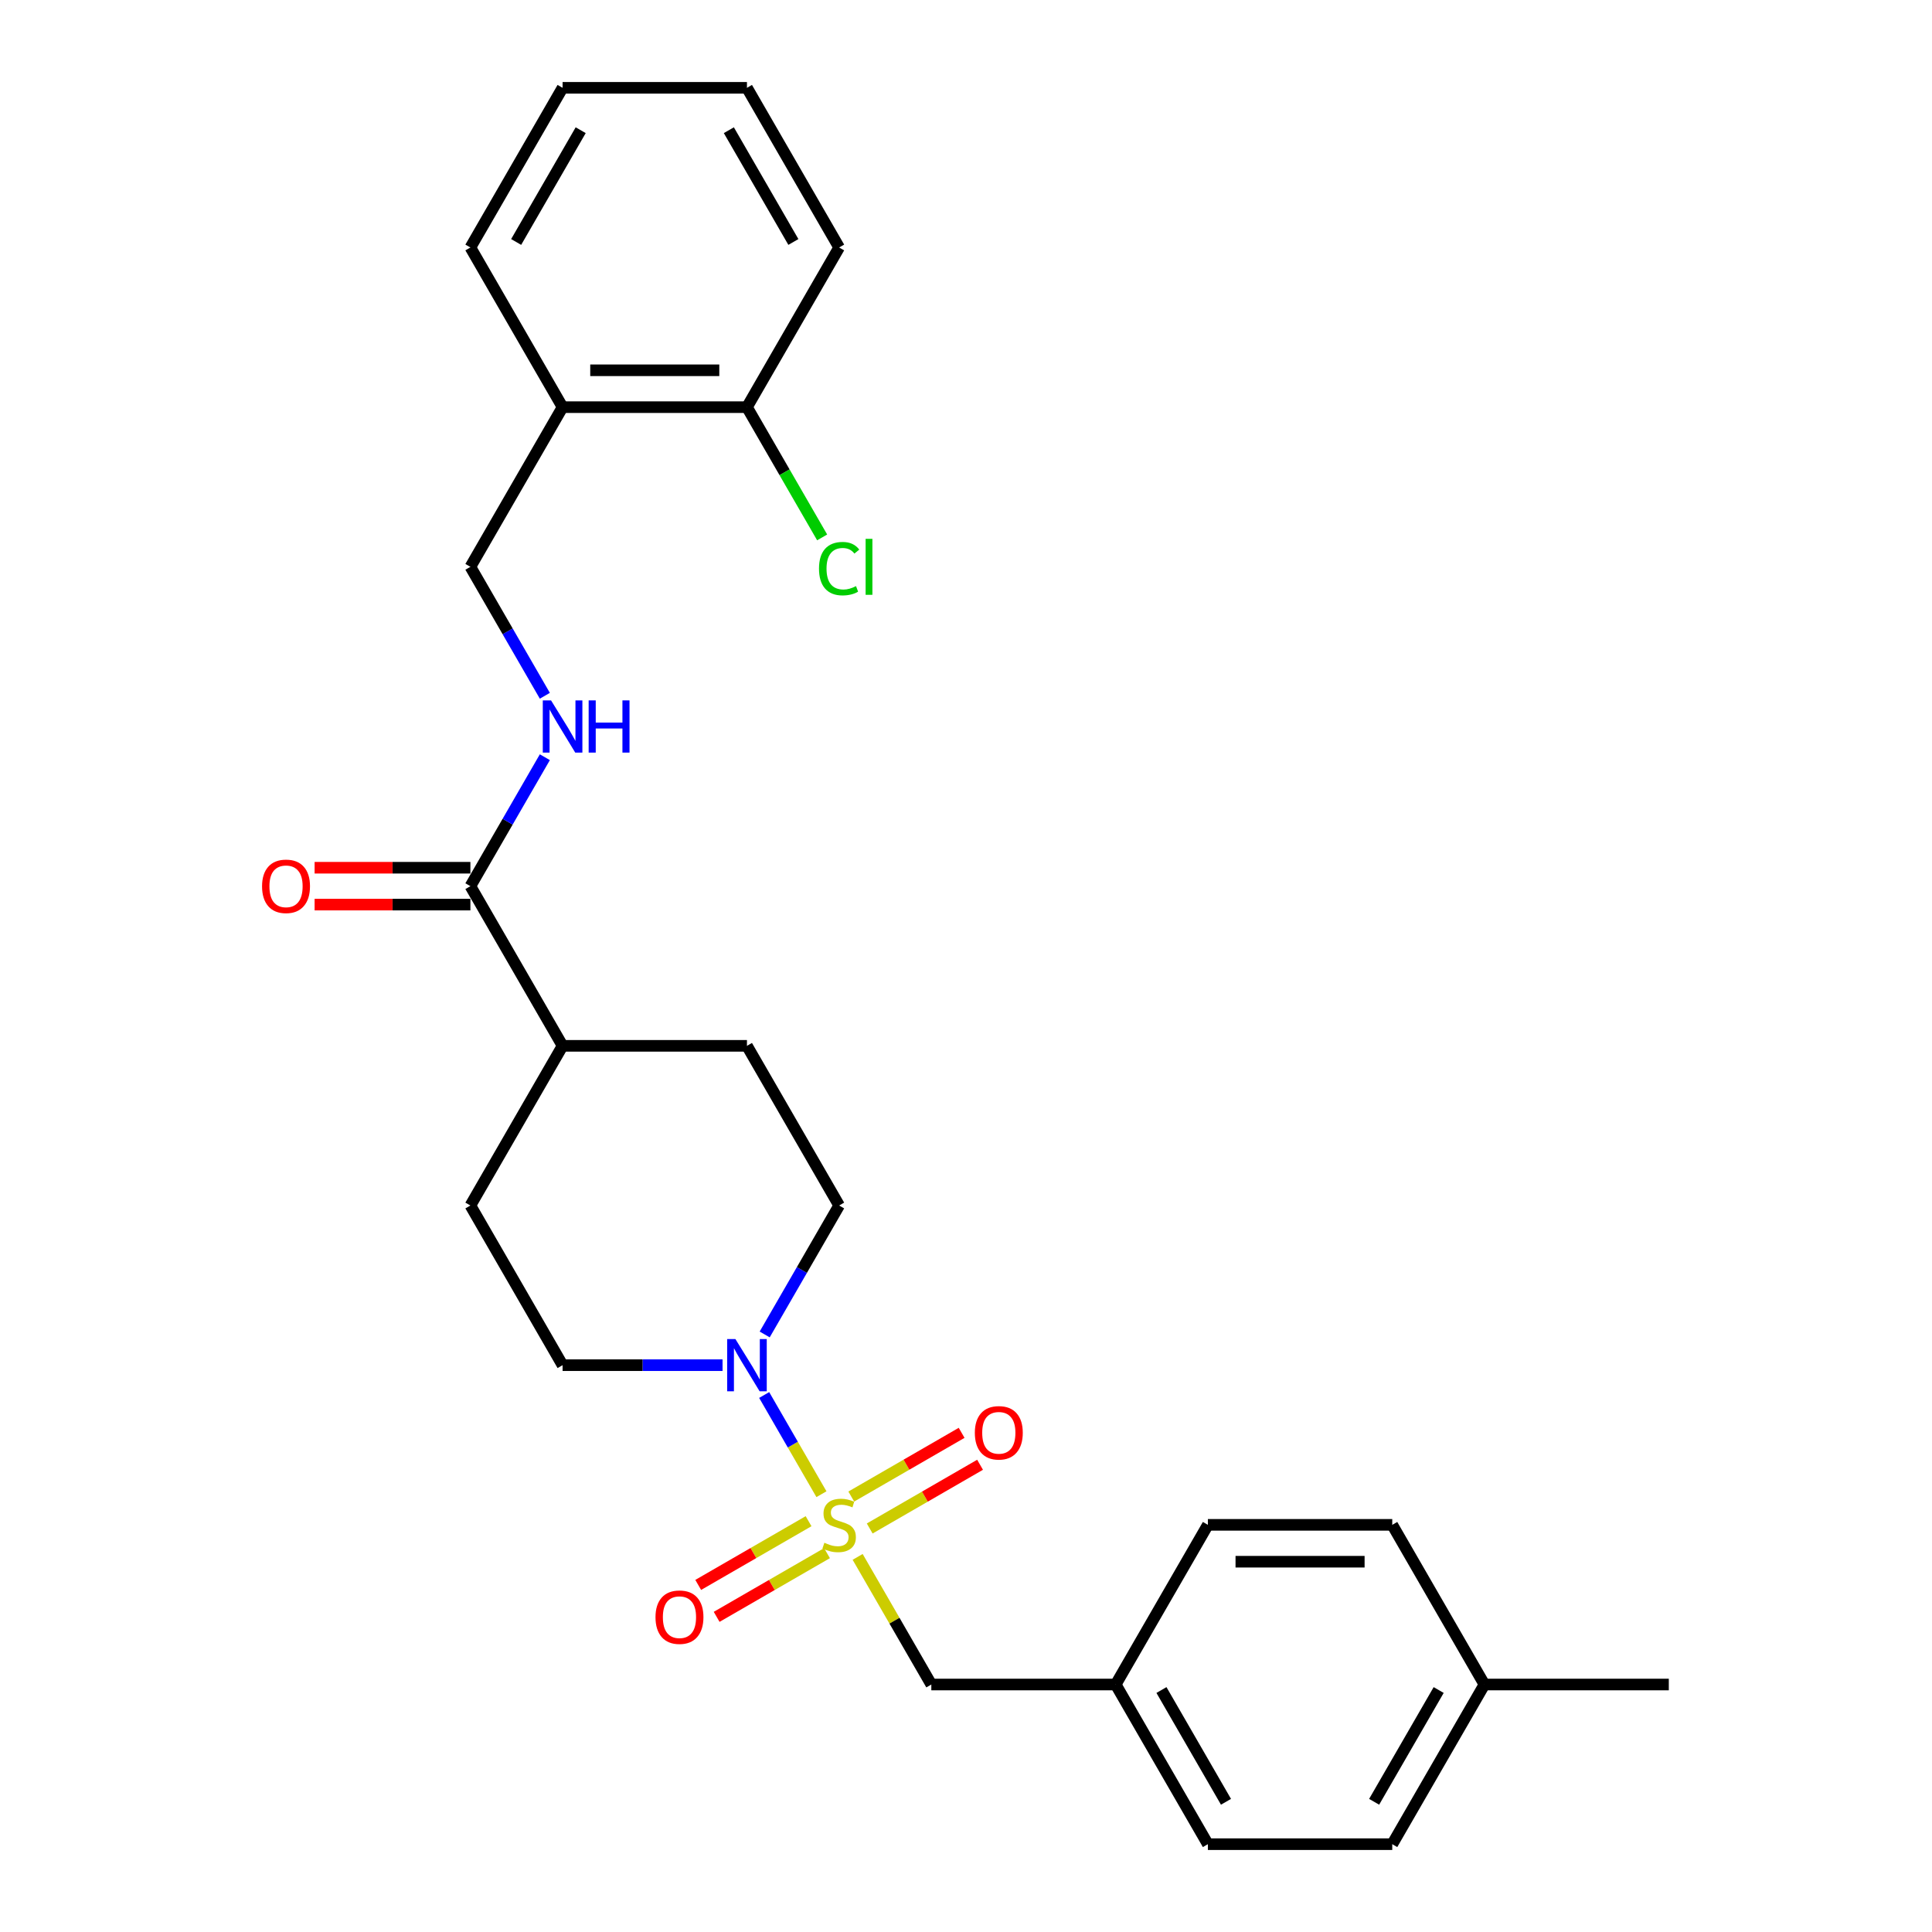 <?xml version='1.0' encoding='iso-8859-1'?>
<svg version='1.1' baseProfile='full'
              xmlns='http://www.w3.org/2000/svg'
                      xmlns:rdkit='http://www.rdkit.org/xml'
                      xmlns:xlink='http://www.w3.org/1999/xlink'
                  xml:space='preserve'
width='1000px' height='1000px' viewBox='0 0 1000 1000'>
<!-- END OF HEADER -->
<rect style='opacity:1.0;fill:#FFFFFF;stroke:none' width='1000' height='1000' x='0' y='0'> </rect>
<path class='bond-0' d='M 425.18,773.396 L 410.358,747.724' style='fill:none;fill-rule:evenodd;stroke:#CCCC00;stroke-width:6px;stroke-linecap:butt;stroke-linejoin:miter;stroke-opacity:1' />
<path class='bond-0' d='M 410.358,747.724 L 395.537,722.052' style='fill:none;fill-rule:evenodd;stroke:#0000FF;stroke-width:6px;stroke-linecap:butt;stroke-linejoin:miter;stroke-opacity:1' />
<path class='bond-2' d='M 443.913,805.842 L 462.982,838.871' style='fill:none;fill-rule:evenodd;stroke:#CCCC00;stroke-width:6px;stroke-linecap:butt;stroke-linejoin:miter;stroke-opacity:1' />
<path class='bond-2' d='M 462.982,838.871 L 482.052,871.901' style='fill:none;fill-rule:evenodd;stroke:#000000;stroke-width:6px;stroke-linecap:butt;stroke-linejoin:miter;stroke-opacity:1' />
<path class='bond-4' d='M 450.159,791.14 L 478.72,774.651' style='fill:none;fill-rule:evenodd;stroke:#CCCC00;stroke-width:6px;stroke-linecap:butt;stroke-linejoin:miter;stroke-opacity:1' />
<path class='bond-4' d='M 478.72,774.651 L 507.28,758.162' style='fill:none;fill-rule:evenodd;stroke:#FF0000;stroke-width:6px;stroke-linecap:butt;stroke-linejoin:miter;stroke-opacity:1' />
<path class='bond-4' d='M 440.616,774.612 L 469.177,758.122' style='fill:none;fill-rule:evenodd;stroke:#CCCC00;stroke-width:6px;stroke-linecap:butt;stroke-linejoin:miter;stroke-opacity:1' />
<path class='bond-4' d='M 469.177,758.122 L 497.737,741.633' style='fill:none;fill-rule:evenodd;stroke:#FF0000;stroke-width:6px;stroke-linecap:butt;stroke-linejoin:miter;stroke-opacity:1' />
<path class='bond-5' d='M 418.514,787.372 L 389.954,803.861' style='fill:none;fill-rule:evenodd;stroke:#CCCC00;stroke-width:6px;stroke-linecap:butt;stroke-linejoin:miter;stroke-opacity:1' />
<path class='bond-5' d='M 389.954,803.861 L 361.393,820.351' style='fill:none;fill-rule:evenodd;stroke:#FF0000;stroke-width:6px;stroke-linecap:butt;stroke-linejoin:miter;stroke-opacity:1' />
<path class='bond-5' d='M 428.057,803.901 L 399.497,820.39' style='fill:none;fill-rule:evenodd;stroke:#CCCC00;stroke-width:6px;stroke-linecap:butt;stroke-linejoin:miter;stroke-opacity:1' />
<path class='bond-5' d='M 399.497,820.39 L 370.936,836.88' style='fill:none;fill-rule:evenodd;stroke:#FF0000;stroke-width:6px;stroke-linecap:butt;stroke-linejoin:miter;stroke-opacity:1' />
<path class='bond-7' d='M 395.801,690.713 L 415.069,657.34' style='fill:none;fill-rule:evenodd;stroke:#0000FF;stroke-width:6px;stroke-linecap:butt;stroke-linejoin:miter;stroke-opacity:1' />
<path class='bond-7' d='M 415.069,657.34 L 434.337,623.967' style='fill:none;fill-rule:evenodd;stroke:#000000;stroke-width:6px;stroke-linecap:butt;stroke-linejoin:miter;stroke-opacity:1' />
<path class='bond-8' d='M 373.987,706.612 L 332.589,706.612' style='fill:none;fill-rule:evenodd;stroke:#0000FF;stroke-width:6px;stroke-linecap:butt;stroke-linejoin:miter;stroke-opacity:1' />
<path class='bond-8' d='M 332.589,706.612 L 291.192,706.612' style='fill:none;fill-rule:evenodd;stroke:#000000;stroke-width:6px;stroke-linecap:butt;stroke-linejoin:miter;stroke-opacity:1' />
<path class='bond-1' d='M 243.477,458.678 L 291.192,541.322' style='fill:none;fill-rule:evenodd;stroke:#000000;stroke-width:6px;stroke-linecap:butt;stroke-linejoin:miter;stroke-opacity:1' />
<path class='bond-3' d='M 243.477,458.678 L 262.745,425.305' style='fill:none;fill-rule:evenodd;stroke:#000000;stroke-width:6px;stroke-linecap:butt;stroke-linejoin:miter;stroke-opacity:1' />
<path class='bond-3' d='M 262.745,425.305 L 282.013,391.932' style='fill:none;fill-rule:evenodd;stroke:#0000FF;stroke-width:6px;stroke-linecap:butt;stroke-linejoin:miter;stroke-opacity:1' />
<path class='bond-11' d='M 243.477,449.135 L 203.158,449.135' style='fill:none;fill-rule:evenodd;stroke:#000000;stroke-width:6px;stroke-linecap:butt;stroke-linejoin:miter;stroke-opacity:1' />
<path class='bond-11' d='M 203.158,449.135 L 162.839,449.135' style='fill:none;fill-rule:evenodd;stroke:#FF0000;stroke-width:6px;stroke-linecap:butt;stroke-linejoin:miter;stroke-opacity:1' />
<path class='bond-11' d='M 243.477,468.221 L 203.158,468.221' style='fill:none;fill-rule:evenodd;stroke:#000000;stroke-width:6px;stroke-linecap:butt;stroke-linejoin:miter;stroke-opacity:1' />
<path class='bond-11' d='M 203.158,468.221 L 162.839,468.221' style='fill:none;fill-rule:evenodd;stroke:#FF0000;stroke-width:6px;stroke-linecap:butt;stroke-linejoin:miter;stroke-opacity:1' />
<path class='bond-15' d='M 482.052,871.901 L 577.481,871.901' style='fill:none;fill-rule:evenodd;stroke:#000000;stroke-width:6px;stroke-linecap:butt;stroke-linejoin:miter;stroke-opacity:1' />
<path class='bond-10' d='M 282.013,360.134 L 262.745,326.761' style='fill:none;fill-rule:evenodd;stroke:#0000FF;stroke-width:6px;stroke-linecap:butt;stroke-linejoin:miter;stroke-opacity:1' />
<path class='bond-10' d='M 262.745,326.761 L 243.477,293.388' style='fill:none;fill-rule:evenodd;stroke:#000000;stroke-width:6px;stroke-linecap:butt;stroke-linejoin:miter;stroke-opacity:1' />
<path class='bond-6' d='M 291.192,210.744 L 243.477,293.388' style='fill:none;fill-rule:evenodd;stroke:#000000;stroke-width:6px;stroke-linecap:butt;stroke-linejoin:miter;stroke-opacity:1' />
<path class='bond-12' d='M 291.192,210.744 L 386.622,210.744' style='fill:none;fill-rule:evenodd;stroke:#000000;stroke-width:6px;stroke-linecap:butt;stroke-linejoin:miter;stroke-opacity:1' />
<path class='bond-12' d='M 305.507,191.658 L 372.307,191.658' style='fill:none;fill-rule:evenodd;stroke:#000000;stroke-width:6px;stroke-linecap:butt;stroke-linejoin:miter;stroke-opacity:1' />
<path class='bond-22' d='M 291.192,210.744 L 243.477,128.099' style='fill:none;fill-rule:evenodd;stroke:#000000;stroke-width:6px;stroke-linecap:butt;stroke-linejoin:miter;stroke-opacity:1' />
<path class='bond-13' d='M 434.337,623.967 L 386.622,541.322' style='fill:none;fill-rule:evenodd;stroke:#000000;stroke-width:6px;stroke-linecap:butt;stroke-linejoin:miter;stroke-opacity:1' />
<path class='bond-14' d='M 291.192,706.612 L 243.477,623.967' style='fill:none;fill-rule:evenodd;stroke:#000000;stroke-width:6px;stroke-linecap:butt;stroke-linejoin:miter;stroke-opacity:1' />
<path class='bond-9' d='M 291.192,541.322 L 243.477,623.967' style='fill:none;fill-rule:evenodd;stroke:#000000;stroke-width:6px;stroke-linecap:butt;stroke-linejoin:miter;stroke-opacity:1' />
<path class='bond-27' d='M 291.192,541.322 L 386.622,541.322' style='fill:none;fill-rule:evenodd;stroke:#000000;stroke-width:6px;stroke-linecap:butt;stroke-linejoin:miter;stroke-opacity:1' />
<path class='bond-16' d='M 386.622,210.744 L 406.083,244.451' style='fill:none;fill-rule:evenodd;stroke:#000000;stroke-width:6px;stroke-linecap:butt;stroke-linejoin:miter;stroke-opacity:1' />
<path class='bond-16' d='M 406.083,244.451 L 425.543,278.158' style='fill:none;fill-rule:evenodd;stroke:#00CC00;stroke-width:6px;stroke-linecap:butt;stroke-linejoin:miter;stroke-opacity:1' />
<path class='bond-23' d='M 386.622,210.744 L 434.337,128.099' style='fill:none;fill-rule:evenodd;stroke:#000000;stroke-width:6px;stroke-linecap:butt;stroke-linejoin:miter;stroke-opacity:1' />
<path class='bond-18' d='M 577.481,871.901 L 625.196,789.256' style='fill:none;fill-rule:evenodd;stroke:#000000;stroke-width:6px;stroke-linecap:butt;stroke-linejoin:miter;stroke-opacity:1' />
<path class='bond-19' d='M 577.481,871.901 L 625.196,954.545' style='fill:none;fill-rule:evenodd;stroke:#000000;stroke-width:6px;stroke-linecap:butt;stroke-linejoin:miter;stroke-opacity:1' />
<path class='bond-19' d='M 601.168,874.755 L 634.568,932.606' style='fill:none;fill-rule:evenodd;stroke:#000000;stroke-width:6px;stroke-linecap:butt;stroke-linejoin:miter;stroke-opacity:1' />
<path class='bond-17' d='M 768.341,871.901 L 720.626,954.545' style='fill:none;fill-rule:evenodd;stroke:#000000;stroke-width:6px;stroke-linecap:butt;stroke-linejoin:miter;stroke-opacity:1' />
<path class='bond-17' d='M 744.655,874.755 L 711.254,932.606' style='fill:none;fill-rule:evenodd;stroke:#000000;stroke-width:6px;stroke-linecap:butt;stroke-linejoin:miter;stroke-opacity:1' />
<path class='bond-24' d='M 768.341,871.901 L 863.771,871.901' style='fill:none;fill-rule:evenodd;stroke:#000000;stroke-width:6px;stroke-linecap:butt;stroke-linejoin:miter;stroke-opacity:1' />
<path class='bond-28' d='M 768.341,871.901 L 720.626,789.256' style='fill:none;fill-rule:evenodd;stroke:#000000;stroke-width:6px;stroke-linecap:butt;stroke-linejoin:miter;stroke-opacity:1' />
<path class='bond-21' d='M 625.196,789.256 L 720.626,789.256' style='fill:none;fill-rule:evenodd;stroke:#000000;stroke-width:6px;stroke-linecap:butt;stroke-linejoin:miter;stroke-opacity:1' />
<path class='bond-21' d='M 639.511,808.342 L 706.312,808.342' style='fill:none;fill-rule:evenodd;stroke:#000000;stroke-width:6px;stroke-linecap:butt;stroke-linejoin:miter;stroke-opacity:1' />
<path class='bond-20' d='M 625.196,954.545 L 720.626,954.545' style='fill:none;fill-rule:evenodd;stroke:#000000;stroke-width:6px;stroke-linecap:butt;stroke-linejoin:miter;stroke-opacity:1' />
<path class='bond-25' d='M 243.477,128.099 L 291.192,45.455' style='fill:none;fill-rule:evenodd;stroke:#000000;stroke-width:6px;stroke-linecap:butt;stroke-linejoin:miter;stroke-opacity:1' />
<path class='bond-25' d='M 267.163,125.245 L 300.564,67.394' style='fill:none;fill-rule:evenodd;stroke:#000000;stroke-width:6px;stroke-linecap:butt;stroke-linejoin:miter;stroke-opacity:1' />
<path class='bond-29' d='M 434.337,128.099 L 386.622,45.455' style='fill:none;fill-rule:evenodd;stroke:#000000;stroke-width:6px;stroke-linecap:butt;stroke-linejoin:miter;stroke-opacity:1' />
<path class='bond-29' d='M 410.651,125.245 L 377.25,67.394' style='fill:none;fill-rule:evenodd;stroke:#000000;stroke-width:6px;stroke-linecap:butt;stroke-linejoin:miter;stroke-opacity:1' />
<path class='bond-26' d='M 291.192,45.455 L 386.622,45.455' style='fill:none;fill-rule:evenodd;stroke:#000000;stroke-width:6px;stroke-linecap:butt;stroke-linejoin:miter;stroke-opacity:1' />
<path  class='atom-0' d='M 426.702 798.532
Q 427.008 798.646, 428.267 799.181
Q 429.527 799.715, 430.901 800.059
Q 432.314 800.364, 433.688 800.364
Q 436.245 800.364, 437.734 799.143
Q 439.223 797.883, 439.223 795.707
Q 439.223 794.219, 438.459 793.302
Q 437.734 792.386, 436.589 791.89
Q 435.444 791.394, 433.535 790.821
Q 431.13 790.096, 429.68 789.409
Q 428.267 788.722, 427.237 787.271
Q 426.244 785.821, 426.244 783.378
Q 426.244 779.98, 428.535 777.881
Q 430.863 775.782, 435.444 775.782
Q 438.574 775.782, 442.124 777.27
L 441.246 780.209
Q 438.001 778.873, 435.558 778.873
Q 432.924 778.873, 431.474 779.98
Q 430.023 781.049, 430.061 782.92
Q 430.061 784.37, 430.787 785.248
Q 431.55 786.126, 432.619 786.622
Q 433.726 787.119, 435.558 787.691
Q 438.001 788.455, 439.452 789.218
Q 440.902 789.981, 441.933 791.547
Q 443.002 793.073, 443.002 795.707
Q 443.002 799.448, 440.482 801.471
Q 438.001 803.456, 433.841 803.456
Q 431.436 803.456, 429.603 802.922
Q 427.809 802.426, 425.672 801.548
L 426.702 798.532
' fill='#CCCC00'/>
<path  class='atom-1' d='M 380.648 693.099
L 389.504 707.413
Q 390.382 708.826, 391.794 711.383
Q 393.207 713.941, 393.283 714.093
L 393.283 693.099
L 396.871 693.099
L 396.871 720.124
L 393.168 720.124
L 383.664 704.474
Q 382.557 702.642, 381.373 700.542
Q 380.228 698.443, 379.885 697.794
L 379.885 720.124
L 376.373 720.124
L 376.373 693.099
L 380.648 693.099
' fill='#0000FF'/>
<path  class='atom-4' d='M 285.218 362.52
L 294.074 376.835
Q 294.952 378.247, 296.364 380.805
Q 297.777 383.362, 297.853 383.515
L 297.853 362.52
L 301.441 362.52
L 301.441 389.546
L 297.739 389.546
L 288.234 373.895
Q 287.127 372.063, 285.943 369.964
Q 284.798 367.864, 284.455 367.215
L 284.455 389.546
L 280.943 389.546
L 280.943 362.52
L 285.218 362.52
' fill='#0000FF'/>
<path  class='atom-4' d='M 304.686 362.52
L 308.35 362.52
L 308.35 374.01
L 322.169 374.01
L 322.169 362.52
L 325.833 362.52
L 325.833 389.546
L 322.169 389.546
L 322.169 377.064
L 308.35 377.064
L 308.35 389.546
L 304.686 389.546
L 304.686 362.52
' fill='#0000FF'/>
<path  class='atom-5' d='M 504.575 741.618
Q 504.575 735.128, 507.782 731.502
Q 510.988 727.876, 516.981 727.876
Q 522.974 727.876, 526.181 731.502
Q 529.387 735.128, 529.387 741.618
Q 529.387 748.183, 526.143 751.924
Q 522.898 755.627, 516.981 755.627
Q 511.027 755.627, 507.782 751.924
Q 504.575 748.221, 504.575 741.618
M 516.981 752.573
Q 521.104 752.573, 523.318 749.825
Q 525.57 747.038, 525.57 741.618
Q 525.57 736.312, 523.318 733.64
Q 521.104 730.93, 516.981 730.93
Q 512.859 730.93, 510.607 733.602
Q 508.393 736.274, 508.393 741.618
Q 508.393 747.076, 510.607 749.825
Q 512.859 752.573, 516.981 752.573
' fill='#FF0000'/>
<path  class='atom-6' d='M 339.286 837.047
Q 339.286 830.558, 342.493 826.932
Q 345.699 823.306, 351.692 823.306
Q 357.685 823.306, 360.892 826.932
Q 364.098 830.558, 364.098 837.047
Q 364.098 843.613, 360.853 847.354
Q 357.609 851.057, 351.692 851.057
Q 345.737 851.057, 342.493 847.354
Q 339.286 843.651, 339.286 837.047
M 351.692 848.003
Q 355.815 848.003, 358.029 845.254
Q 360.281 842.468, 360.281 837.047
Q 360.281 831.742, 358.029 829.07
Q 355.815 826.359, 351.692 826.359
Q 347.57 826.359, 345.317 829.031
Q 343.103 831.703, 343.103 837.047
Q 343.103 842.506, 345.317 845.254
Q 347.57 848.003, 351.692 848.003
' fill='#FF0000'/>
<path  class='atom-12' d='M 135.641 458.754
Q 135.641 452.265, 138.848 448.638
Q 142.054 445.012, 148.047 445.012
Q 154.04 445.012, 157.247 448.638
Q 160.453 452.265, 160.453 458.754
Q 160.453 465.32, 157.209 469.06
Q 153.964 472.763, 148.047 472.763
Q 142.093 472.763, 138.848 469.06
Q 135.641 465.358, 135.641 458.754
M 148.047 469.709
Q 152.17 469.709, 154.384 466.961
Q 156.636 464.174, 156.636 458.754
Q 156.636 453.448, 154.384 450.776
Q 152.17 448.066, 148.047 448.066
Q 143.925 448.066, 141.673 450.738
Q 139.459 453.41, 139.459 458.754
Q 139.459 464.213, 141.673 466.961
Q 143.925 469.709, 148.047 469.709
' fill='#FF0000'/>
<path  class='atom-17' d='M 423.916 294.324
Q 423.916 287.605, 427.046 284.094
Q 430.214 280.544, 436.207 280.544
Q 441.78 280.544, 444.758 284.475
L 442.238 286.537
Q 440.063 283.674, 436.207 283.674
Q 432.123 283.674, 429.947 286.422
Q 427.809 289.132, 427.809 294.324
Q 427.809 299.668, 430.023 302.416
Q 432.275 305.164, 436.627 305.164
Q 439.604 305.164, 443.078 303.37
L 444.147 306.233
Q 442.735 307.149, 440.597 307.684
Q 438.459 308.218, 436.093 308.218
Q 430.214 308.218, 427.046 304.63
Q 423.916 301.042, 423.916 294.324
' fill='#00CC00'/>
<path  class='atom-17' d='M 448.04 278.902
L 451.552 278.902
L 451.552 307.875
L 448.04 307.875
L 448.04 278.902
' fill='#00CC00'/>
</svg>
